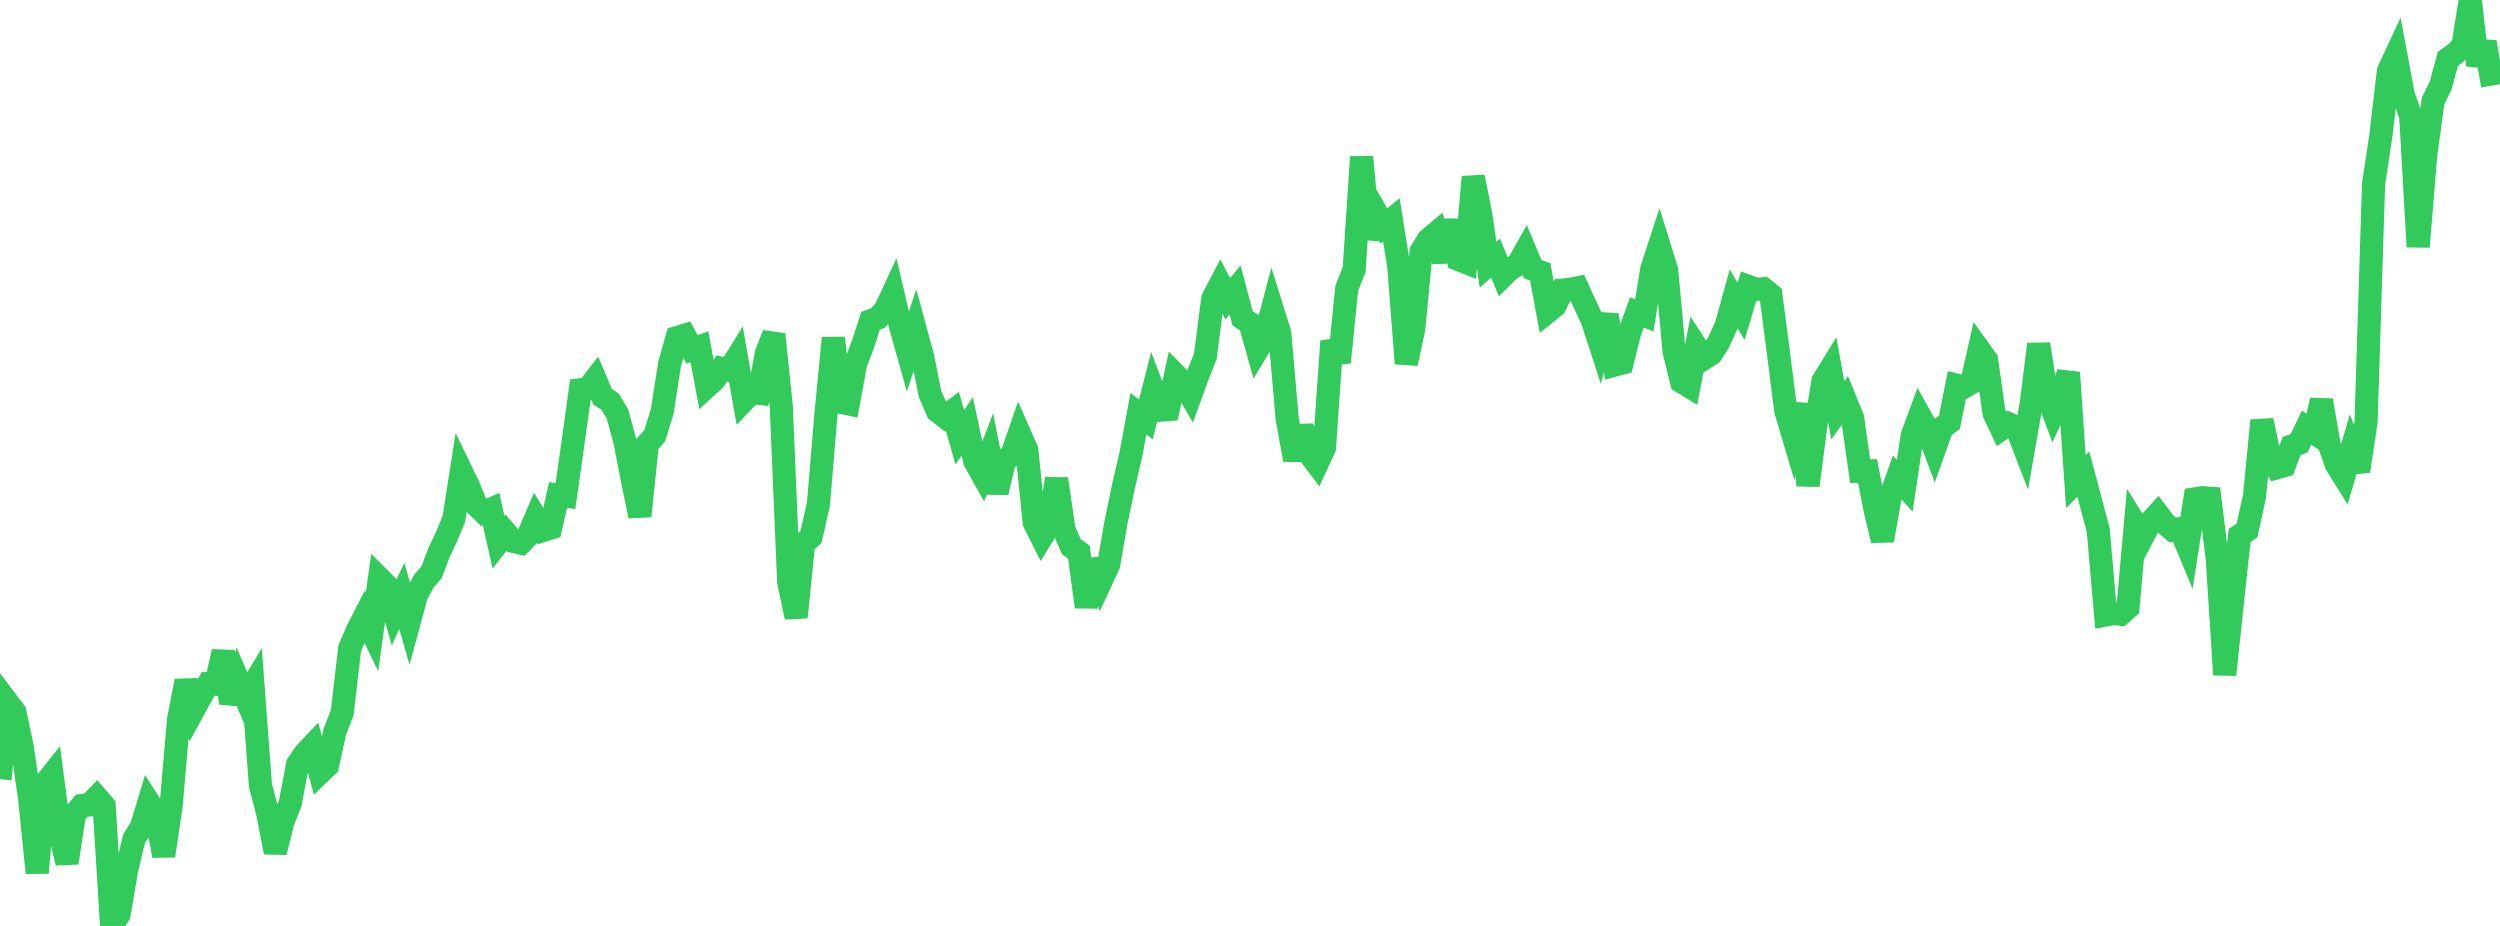 <?xml version="1.0" standalone="no"?>
<!DOCTYPE svg PUBLIC "-//W3C//DTD SVG 1.1//EN" "http://www.w3.org/Graphics/SVG/1.1/DTD/svg11.dtd">

<svg width="135" height="50" viewBox="0 0 135 50" preserveAspectRatio="none" 
  xmlns="http://www.w3.org/2000/svg"
  xmlns:xlink="http://www.w3.org/1999/xlink">


<polyline points="0.0, 42.077 0.402, 37.922 0.804, 38.454 1.205, 40.359 1.607, 43.186 2.009, 47.134 2.411, 42.332 2.812, 41.832 3.214, 44.894 3.616, 46.593 4.018, 43.985 4.42, 43.502 4.821, 43.466 5.223, 43.051 5.625, 43.517 6.027, 50.0 6.429, 49.38 6.83, 47.023 7.232, 45.315 7.634, 44.661 8.036, 43.334 8.438, 43.966 8.839, 46.215 9.241, 43.496 9.643, 38.857 10.045, 36.768 10.446, 38.341 10.848, 37.603 11.25, 36.924 11.652, 36.947 12.054, 35.188 12.455, 37.965 12.857, 36.734 13.259, 37.666 13.661, 37 14.062, 42.401 14.464, 43.949 14.866, 46.022 15.268, 44.402 15.67, 43.384 16.071, 41.275 16.473, 40.682 16.875, 40.256 17.277, 41.734 17.679, 41.348 18.08, 39.524 18.482, 38.473 18.884, 35.01 19.286, 34.069 19.688, 33.28 20.089, 34.114 20.491, 31.236 20.893, 31.639 21.295, 33.051 21.696, 32.177 22.098, 33.576 22.5, 32.103 22.902, 31.363 23.304, 30.904 23.705, 29.845 24.107, 28.993 24.509, 28.022 24.911, 25.452 25.312, 26.284 25.714, 27.281 26.116, 27.668 26.518, 27.493 26.92, 29.282 27.321, 28.769 27.723, 29.236 28.125, 29.326 28.527, 28.914 28.929, 27.974 29.33, 28.644 29.732, 28.516 30.134, 26.73 30.536, 26.783 30.938, 23.943 31.339, 21.05 31.741, 21.001 32.143, 20.482 32.545, 21.428 32.946, 21.691 33.348, 22.37 33.75, 23.856 34.152, 25.936 34.554, 27.869 34.955, 23.98 35.357, 23.523 35.759, 22.216 36.161, 19.644 36.562, 18.229 36.964, 18.107 37.366, 18.868 37.768, 18.726 38.17, 20.876 38.571, 20.509 38.973, 19.898 39.375, 19.994 39.777, 19.347 40.179, 21.618 40.58, 21.199 40.982, 21.241 41.384, 19.089 41.786, 18.052 42.188, 21.947 42.589, 31.411 42.991, 33.33 43.393, 29.351 43.795, 28.993 44.196, 27.216 44.598, 22.397 45.0, 18.251 45.402, 21.72 45.804, 21.806 46.205, 19.634 46.607, 18.567 47.009, 17.324 47.411, 17.175 47.812, 16.715 48.214, 15.849 48.616, 17.57 49.018, 19.003 49.42, 17.787 49.821, 19.26 50.223, 21.281 50.625, 22.201 51.027, 22.513 51.429, 22.209 51.83, 23.621 52.232, 23.021 52.634, 24.897 53.036, 25.614 53.438, 24.564 53.839, 26.594 54.241, 24.897 54.643, 24.554 55.045, 23.39 55.446, 24.303 55.848, 28.211 56.25, 29.013 56.652, 28.354 57.054, 25.858 57.455, 28.599 57.857, 29.527 58.259, 29.815 58.661, 32.772 59.062, 30.244 59.464, 31.361 59.866, 30.493 60.268, 28.185 60.67, 26.252 61.071, 24.527 61.473, 22.337 61.875, 22.647 62.277, 21.08 62.679, 22.148 63.08, 22.117 63.482, 20.25 63.884, 20.66 64.286, 21.352 64.688, 20.242 65.089, 19.236 65.491, 16.123 65.893, 15.356 66.295, 16.133 66.696, 15.658 67.098, 17.186 67.5, 17.455 67.902, 18.887 68.304, 18.223 68.705, 16.705 69.107, 17.991 69.509, 22.626 69.911, 24.827 70.312, 23.029 70.714, 24.524 71.116, 25.057 71.518, 24.191 71.92, 18.423 72.321, 19.563 72.723, 15.577 73.125, 14.543 73.527, 8.473 73.929, 12.868 74.33, 11.498 74.732, 12.205 75.134, 11.875 75.536, 14.396 75.938, 19.627 76.339, 17.787 76.741, 13.573 77.143, 12.924 77.545, 12.589 77.946, 14.11 78.348, 11.912 78.75, 14.005 79.152, 14.167 79.554, 9.555 79.955, 11.552 80.357, 14.297 80.759, 13.939 81.161, 14.905 81.562, 14.512 81.964, 14.284 82.366, 13.572 82.768, 14.536 83.17, 14.678 83.571, 16.837 83.973, 16.513 84.375, 15.663 84.777, 15.626 85.179, 15.546 85.58, 16.426 85.982, 17.278 86.384, 18.518 86.786, 17 87.188, 19.716 87.589, 19.61 87.991, 17.991 88.393, 16.869 88.795, 17.028 89.196, 14.523 89.598, 13.298 90.0, 14.595 90.402, 18.981 90.804, 20.612 91.205, 20.858 91.607, 18.742 92.009, 19.365 92.411, 19.108 92.812, 18.468 93.214, 17.587 93.616, 16.132 94.018, 16.813 94.42, 15.474 94.821, 15.624 95.223, 15.592 95.625, 15.914 96.027, 18.987 96.429, 22.167 96.83, 23.519 97.232, 21.826 97.634, 26.214 98.036, 23.109 98.438, 20.583 98.839, 19.93 99.241, 22.161 99.643, 21.596 100.045, 22.585 100.446, 25.443 100.848, 25.432 101.25, 27.507 101.652, 29.182 102.054, 26.91 102.455, 25.79 102.857, 26.232 103.259, 23.534 103.661, 22.435 104.062, 23.155 104.464, 24.234 104.866, 23.101 105.268, 22.807 105.67, 20.797 106.071, 20.89 106.473, 20.655 106.875, 18.883 107.277, 19.443 107.679, 22.31 108.08, 23.163 108.482, 22.886 108.884, 23.07 109.286, 24.111 109.688, 21.8 110.089, 18.584 110.491, 21.176 110.893, 22.265 111.295, 21.398 111.696, 20.121 112.098, 26.009 112.5, 25.599 112.902, 27.11 113.304, 28.629 113.705, 33.207 114.107, 33.131 114.509, 33.169 114.911, 32.816 115.312, 28.316 115.714, 28.967 116.116, 28.197 116.518, 27.752 116.92, 28.27 117.321, 28.618 117.723, 28.542 118.125, 29.511 118.527, 26.939 118.929, 26.875 119.33, 26.905 119.732, 30.171 120.134, 36.436 120.536, 32.642 120.938, 28.919 121.339, 28.644 121.741, 26.809 122.143, 22.706 122.545, 24.561 122.946, 25.259 123.348, 25.141 123.75, 24.085 124.152, 23.936 124.554, 23.093 124.955, 23.361 125.357, 21.617 125.759, 23.941 126.161, 25.082 126.562, 25.725 126.964, 24.352 127.366, 25.436 127.768, 22.773 128.17, 9.956 128.571, 7.293 128.973, 3.844 129.375, 2.98 129.777, 5.129 130.179, 6.268 130.58, 13.326 130.982, 8.439 131.384, 5.455 131.786, 4.646 132.188, 3.173 132.589, 2.886 132.991, 2.498 133.393, 0.0 133.795, 3.522 134.196, 2.277 134.598, 4.618" fill="none" stroke="#32ca5b" stroke-width="1.25"/>

</svg>